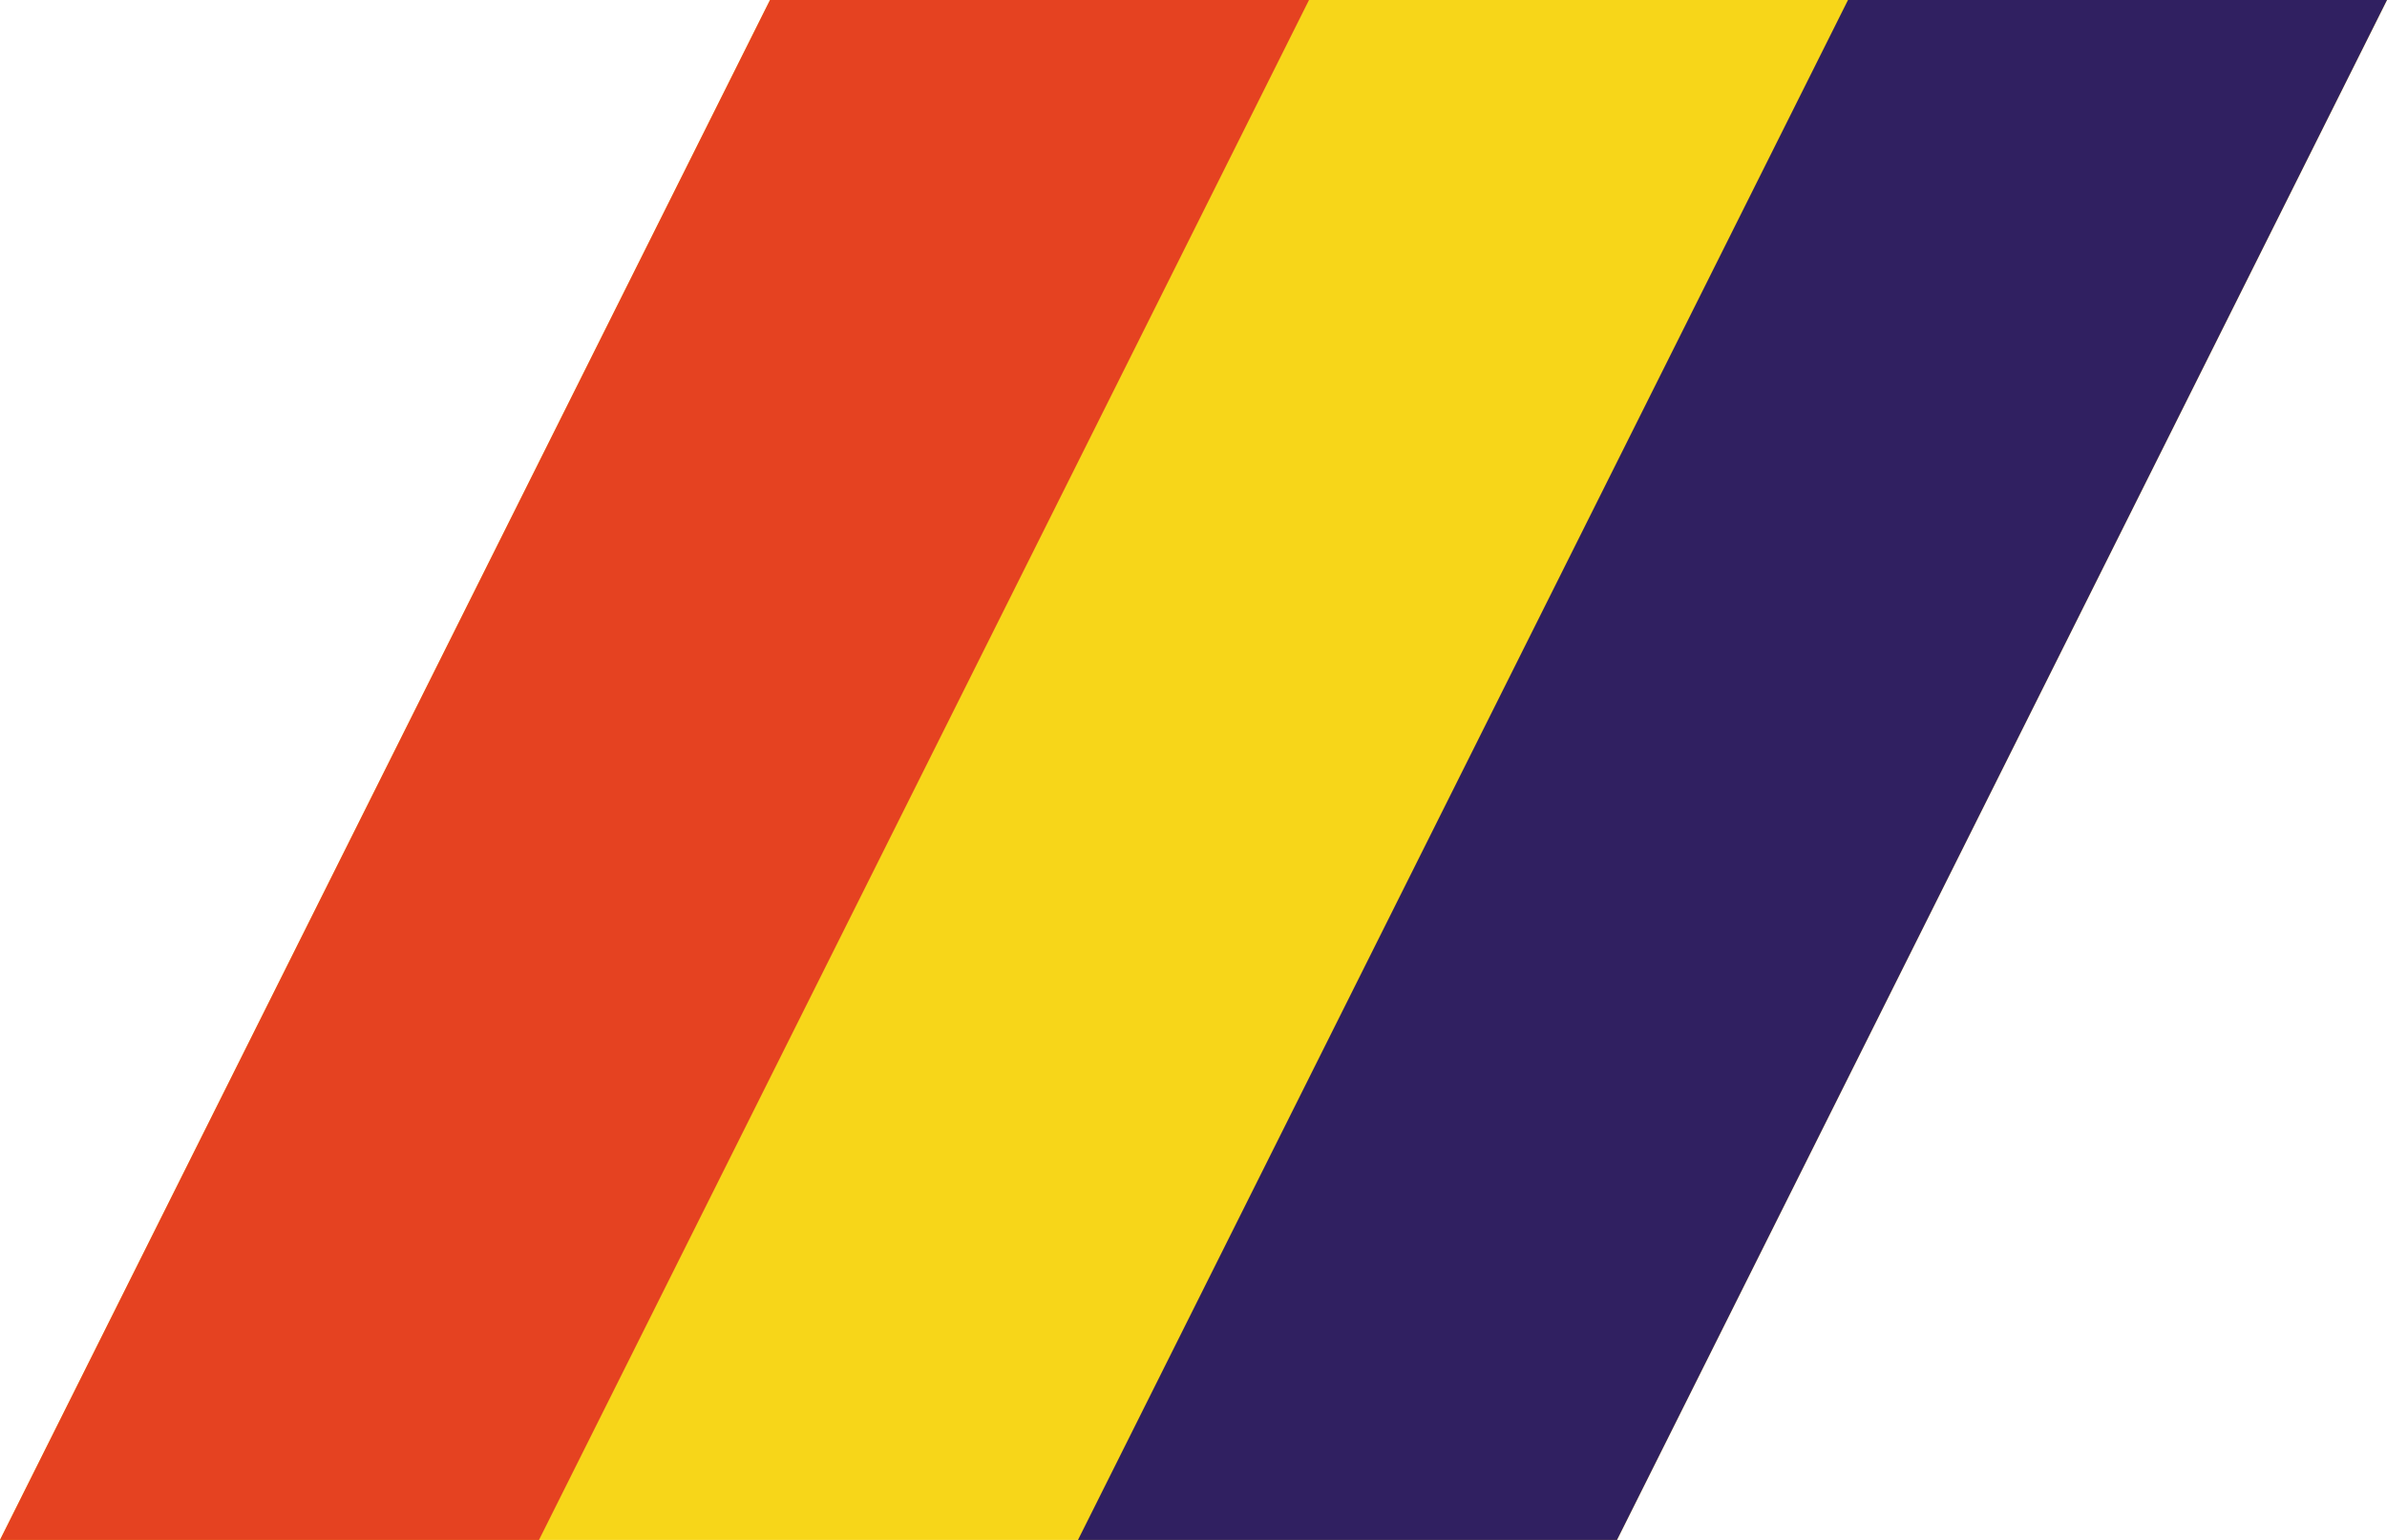 <?xml version="1.0" encoding="UTF-8"?>
<svg xmlns="http://www.w3.org/2000/svg" width="310" height="200">
<polygon points="0,200 100,0 310,0 210,200" fill="#f7d619"/>
<polygon points="0,200 100,0 170,0 70,200" fill="#e54221"/>
<polygon points="140,200 240,0 310,0 210,200" fill="#302061"/>
</svg>
